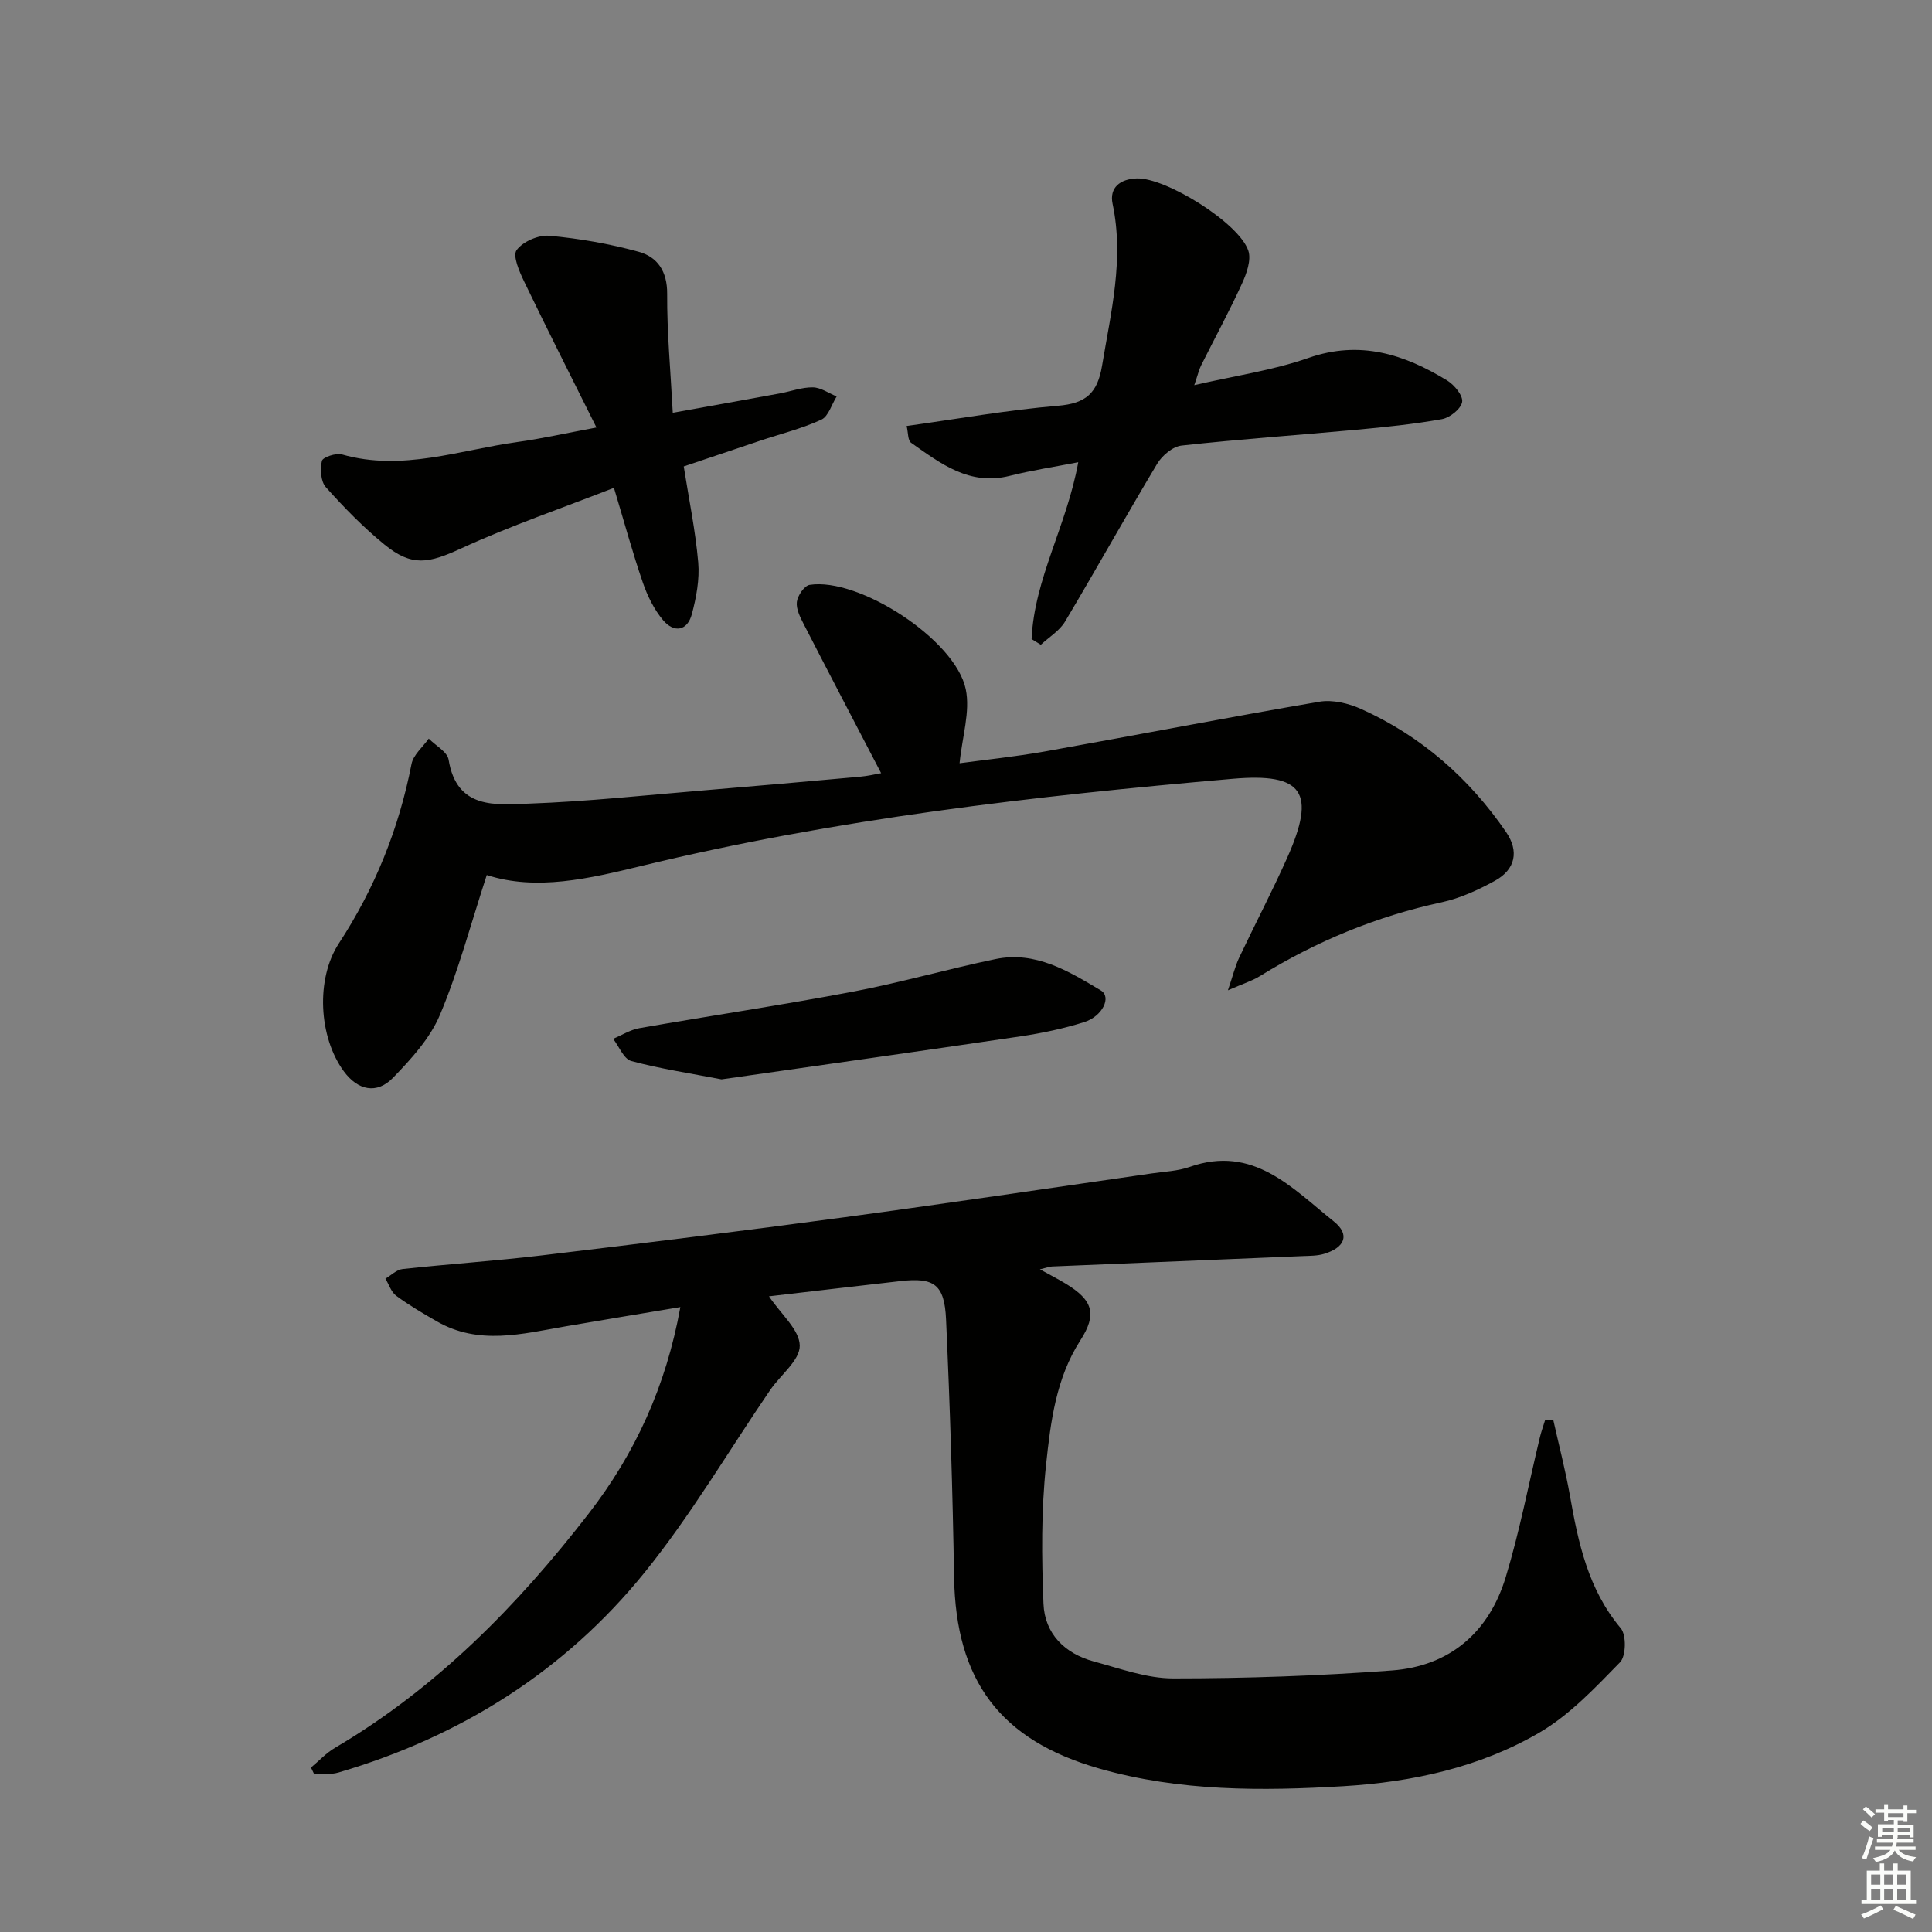 <svg enable-background="new 0 0 400 400" viewBox="0 0 400 400" xmlns="http://www.w3.org/2000/svg"><rect x="0" y="0" width="400" height="400" fill="#808080" stroke="none"/><g fill="#010100"><path d="m159.21 268.39c2.5 3.72 6.32 6.93 6.37 10.2.05 3.03-3.99 6.08-6.12 9.2-8.63 12.62-16.41 25.91-25.99 37.76-16.53 20.44-38.08 33.99-63.36 41.42-1.58.47-3.35.28-5.04.4-.23-.47-.46-.95-.68-1.42 1.65-1.37 3.14-3.01 4.97-4.08 21.01-12.38 37.74-29.4 52.52-48.5 9.62-12.43 16.01-26.35 18.98-42.75-8.22 1.38-16.01 2.65-23.78 3.99-8.96 1.55-17.95 3.97-26.63-1.03-2.87-1.65-5.75-3.34-8.41-5.3-1.05-.77-1.51-2.34-2.24-3.55 1.18-.69 2.31-1.86 3.55-1.99 9.58-1.04 19.21-1.68 28.77-2.82 20.94-2.5 41.87-5.1 62.78-7.91 21.22-2.86 42.4-6.02 63.59-9.07 2.63-.38 5.37-.48 7.84-1.35 13.15-4.62 21.2 4.41 29.81 11.28 3.43 2.74 2.32 5.42-2.01 6.73-1.39.42-2.94.4-4.42.46-17.29.73-34.58 1.42-51.87 2.15-.58.02-1.16.26-2.54.59 2.3 1.27 3.86 2.07 5.36 2.98 5.63 3.42 6.52 6.29 3.01 11.74-5.06 7.87-6.15 16.88-7.09 25.7-1.02 9.52-.93 19.22-.54 28.8.25 6.22 4.4 10.34 10.43 11.97 5.42 1.46 10.95 3.51 16.44 3.51 15.1 0 30.23-.53 45.29-1.65 11.97-.89 20.08-7.91 23.54-19.31 2.89-9.5 4.75-19.31 7.08-28.98.29-1.18.7-2.33 1.06-3.49.57-.04 1.13-.08 1.7-.12 1.16 5.2 2.51 10.37 3.44 15.61 1.74 9.88 3.78 19.5 10.54 27.55 1.19 1.42 1.1 5.77-.15 7.05-5.16 5.28-10.41 10.89-16.7 14.56-12.37 7.21-26.36 10.24-40.53 11.09-16.94 1.01-33.95 1.1-50.55-3.64-20.56-5.87-29.74-18.16-30.1-39.64-.29-17.8-.85-35.59-1.66-53.37-.33-7.26-2.48-8.7-9.38-7.93-9.02 1.02-18.05 2.09-27.28 3.16z"/><path d="m100.78 181.17c-3.34 10.25-5.87 19.88-9.7 28.96-2.05 4.86-5.96 9.14-9.72 13.02-3.37 3.48-7.29 2.58-10.17-1.34-5.24-7.14-5.82-19.17-1.04-26.47 7.46-11.41 12.44-23.76 15.05-37.15.37-1.92 2.34-3.52 3.57-5.27 1.42 1.45 3.84 2.73 4.11 4.36 1.69 10.36 9.76 9.34 16.63 9.1 12.11-.43 24.19-1.75 36.28-2.75 10.76-.89 21.52-1.85 32.28-2.82 1.56-.14 3.1-.51 4.36-.73-5.48-10.53-10.79-20.65-16.01-30.83-.74-1.44-1.62-3.16-1.44-4.63.16-1.31 1.55-3.36 2.64-3.53 10.17-1.61 30.2 11.33 32.33 21.61.96 4.64-.74 9.83-1.28 15.32 5.21-.71 11.5-1.35 17.72-2.45 18.94-3.38 37.82-7.05 56.79-10.29 2.72-.46 6 .33 8.59 1.49 12.43 5.59 22.36 14.29 30.05 25.5 2.7 3.94 1.96 7.74-2.32 10.09-3.46 1.9-7.2 3.62-11.02 4.45-13.48 2.91-25.97 8.07-37.67 15.3-1.58.98-3.41 1.53-6.58 2.92 1.09-3.23 1.53-5.07 2.32-6.74 3.27-6.92 6.83-13.7 9.95-20.69 6.06-13.59 3.29-17.62-11.26-16.36-41.19 3.57-82.21 8.28-122.5 18.06-10.78 2.61-21.7 5.19-31.96 1.87z"/><path d="m213.58 132.31c.55-12.48 7.29-23.48 9.66-36.61-5.03.98-9.67 1.68-14.19 2.82-8.34 2.11-14.33-2.56-20.43-6.86-.68-.48-.57-2.06-.91-3.46 10.7-1.49 20.98-3.32 31.35-4.19 5.75-.49 8.15-2.57 9.11-8.3 1.85-11.13 4.59-22.08 2.18-33.51-.71-3.37 1.58-5.14 5-5.26 5.97-.21 21.16 9.18 23.1 14.95.65 1.94-.36 4.76-1.32 6.85-2.62 5.73-5.63 11.27-8.45 16.91-.44.87-.65 1.86-1.42 4.09 8.44-1.95 16.29-3.06 23.63-5.63 10.69-3.73 19.86-.76 28.75 4.68 1.48.91 3.3 3.14 3.08 4.44-.25 1.43-2.53 3.25-4.18 3.55-5.86 1.05-11.81 1.65-17.74 2.2-12.05 1.11-24.13 1.94-36.16 3.27-1.83.2-4.04 2.06-5.06 3.77-6.49 10.81-12.61 21.85-19.08 32.68-1.14 1.91-3.32 3.21-5.01 4.79-.63-.4-1.27-.79-1.91-1.18z"/><path d="m123.49 88.51c-5.32-10.68-10.24-20.4-14.97-30.22-.99-2.06-2.42-5.32-1.56-6.51 1.28-1.76 4.52-3.17 6.76-2.97 6.23.57 12.49 1.66 18.52 3.32 3.87 1.06 5.92 4.03 5.89 8.7-.05 7.94.7 15.89 1.16 24.63 7.69-1.39 14.94-2.68 22.19-4.01 2.28-.42 4.55-1.29 6.82-1.25 1.65.03 3.28 1.21 4.92 1.88-1.04 1.66-1.7 4.13-3.18 4.81-4.04 1.86-8.44 2.94-12.68 4.36-5.15 1.72-10.3 3.46-15.8 5.32 1.08 6.82 2.43 13.32 3 19.89.3 3.5-.4 7.22-1.31 10.66-.94 3.55-3.71 3.95-5.96 1.29-1.86-2.21-3.24-5.01-4.19-7.77-2.1-6.09-3.79-12.33-5.99-19.64-10.76 4.21-21.41 7.85-31.58 12.52-6.78 3.12-10.24 3.88-15.97-.81-4.36-3.56-8.34-7.64-12.1-11.85-1.06-1.19-1.2-3.74-.81-5.44.18-.76 2.92-1.68 4.16-1.33 12.48 3.57 24.34-.93 36.41-2.59 4.9-.67 9.75-1.78 16.27-2.99z"/><path d="m149.39 223.47c-6.51-1.26-12.69-2.18-18.69-3.8-1.56-.42-2.53-3.01-3.76-4.6 1.81-.75 3.55-1.87 5.43-2.2 14.71-2.58 29.49-4.77 44.17-7.55 9.92-1.88 19.67-4.7 29.56-6.75 8.29-1.72 15.16 2.51 21.82 6.49 2.24 1.34.39 5.34-3.46 6.56-4.25 1.34-8.67 2.27-13.08 2.93-20.67 3.06-41.37 5.97-61.99 8.92z"/></g><path d="m385.2 377.6.6-.7c.6.4 1.3.9 1.9 1.5l-.6.7c-.8-.5-1.4-1-1.9-1.5zm.3 7.1c.6-1.4 1.1-2.9 1.5-4.5.3.1.6.3.9.4-.5 1.4-1 2.9-1.5 4.4zm.2-10.1.6-.6c.7.5 1.3 1.1 1.9 1.6l-.7.7c-.6-.6-1.2-1.2-1.8-1.7zm8.4-.8h.8v.9h1.8v.7h-1.8v1.8h-.8v-.3h-1.2v.9h3.3v2.6h-.8v-.4h-2.5c0 .3 0 .6-.1.8h3.4v.7h-3.5c0 .3-.1.6-.1.8h4v.7h-3.5c.7.9 1.9 1.3 3.6 1.5-.2.2-.4.5-.6.9-1.9-.3-3.2-1.1-3.8-2.3-.5 1.1-1.8 2-3.9 2.4-.2-.3-.4-.5-.6-.8 1.9-.4 3.1-.9 3.6-1.7h-3.2v-.7h3.5c.1-.2.1-.5.2-.8h-3.3v-.7h3.4c0-.2 0-.5 0-.8h-2.4v.3h-.8v-2.6h3.3v-.9h-1.2v.3h-.8v-1.8h-1.8v-.7h1.8v-.9h.8v.9h3.2zm-4.4 5.5h2.4c0-.3 0-.6 0-.9h-2.4zm1.2-3.1h3.2v-.8h-3.2zm4.4 2.2h-2.4v.9h2.5v-.9z" fill="#fbfcfa"/><path d="m389.2 385.8h.9v1.5h1.9v-1.5h.9v1.5h2.7v6h1.1v.9h-11.3v-.9h1.1v-6h2.7zm.2 8.7.5.8c-1.2.6-2.5 1.3-4 1.9-.2-.3-.3-.6-.6-.8 1.6-.6 3-1.3 4.1-1.9zm-2-4.3h1.9v-2.1h-1.9zm0 3.1h1.9v-2.2h-1.9zm2.7-3.1h1.9v-2.1h-1.9zm0 3.1h1.9v-2.2h-1.9zm2.4 1.3c1.4.6 2.7 1.2 4.1 1.8l-.5.9c-1.5-.7-2.8-1.4-4.1-1.9zm2.2-6.5h-1.9v2.1h1.9zm-1.9 5.2h1.9v-2.2h-1.9z" fill="#fbfcfa"/></svg>